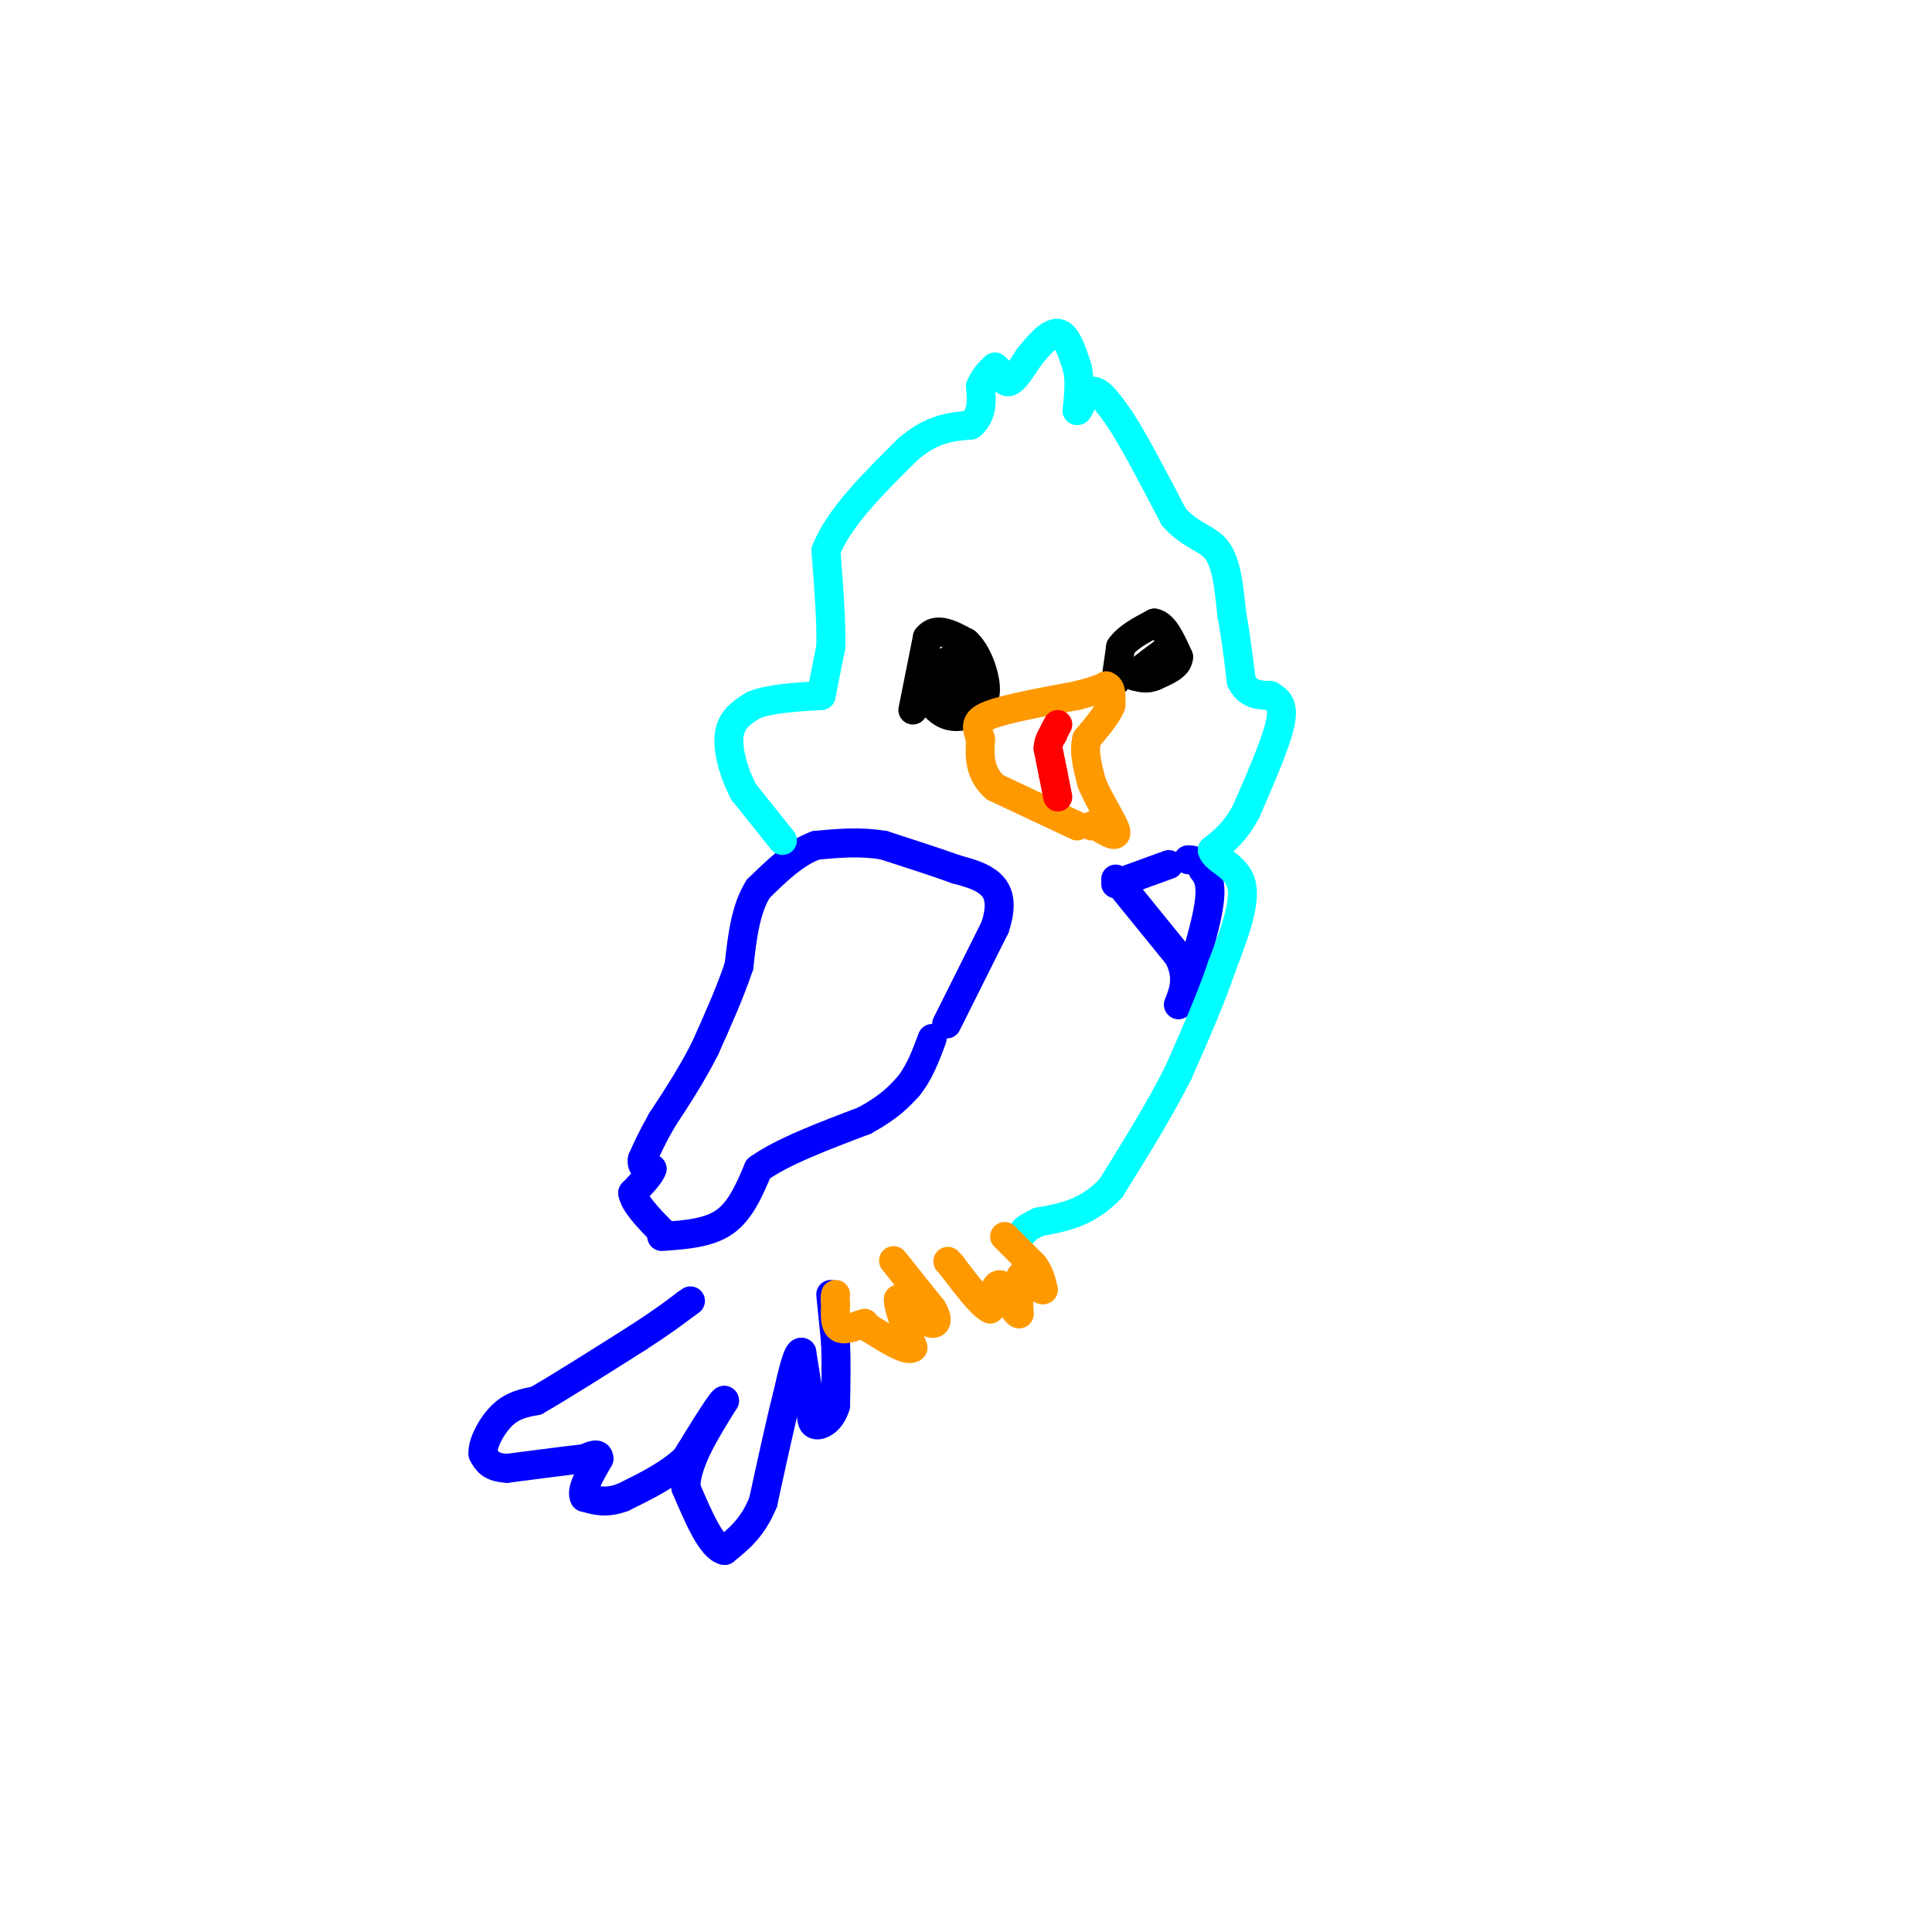 <svg viewBox='0 0 400 400' version='1.1' xmlns='http://www.w3.org/2000/svg' xmlns:xlink='http://www.w3.org/1999/xlink'><g fill='none' stroke='#0000ff' stroke-width='6' stroke-linecap='round' stroke-linejoin='round'><path d='M172,268c0.000,0.000 1.000,10.000 1,10'/><path d='M173,278c0.167,3.833 0.083,8.417 0,13'/><path d='M173,291c-0.844,3.044 -2.956,4.156 -4,4c-1.044,-0.156 -1.022,-1.578 -1,-3'/><path d='M168,292c-0.500,-2.500 -1.250,-7.250 -2,-12'/><path d='M166,280c-0.833,-0.500 -1.917,4.250 -3,9'/><path d='M163,289c-1.333,5.167 -3.167,13.583 -5,22'/><path d='M158,311c-2.167,5.333 -5.083,7.667 -8,10'/><path d='M150,321c-2.667,-0.500 -5.333,-6.750 -8,-13'/><path d='M142,308c0.000,-5.167 4.000,-11.583 8,-18'/><path d='M150,290c0.000,-1.000 -4.000,5.500 -8,12'/><path d='M142,302c-3.500,3.333 -8.250,5.667 -13,8'/><path d='M129,310c-3.500,1.333 -5.750,0.667 -8,0'/><path d='M121,310c-0.833,-1.333 1.083,-4.667 3,-8'/><path d='M124,302c0.000,-1.333 -1.500,-0.667 -3,0'/><path d='M121,302c-3.167,0.333 -9.583,1.167 -16,2'/><path d='M105,304c-3.500,-0.167 -4.250,-1.583 -5,-3'/><path d='M100,301c-0.200,-2.111 1.800,-5.889 4,-8c2.200,-2.111 4.600,-2.556 7,-3'/><path d='M111,290c4.667,-2.667 12.833,-7.833 21,-13'/><path d='M132,277c5.167,-3.333 7.583,-5.167 10,-7'/><path d='M142,270c1.667,-1.167 0.833,-0.583 0,0'/><path d='M137,256c4.833,-0.333 9.667,-0.667 13,-3c3.333,-2.333 5.167,-6.667 7,-11'/><path d='M157,242c4.833,-3.500 13.417,-6.750 22,-10'/><path d='M179,232c5.167,-2.833 7.083,-4.917 9,-7'/><path d='M188,225c2.333,-2.833 3.667,-6.417 5,-10'/><path d='M196,212c0.000,0.000 10.000,-20.000 10,-20'/><path d='M206,192c1.644,-4.978 0.756,-7.422 -1,-9c-1.756,-1.578 -4.378,-2.289 -7,-3'/><path d='M198,180c-3.667,-1.333 -9.333,-3.167 -15,-5'/><path d='M183,175c-4.833,-0.833 -9.417,-0.417 -14,0'/><path d='M169,175c-4.333,1.500 -8.167,5.250 -12,9'/><path d='M157,184c-2.667,4.167 -3.333,10.083 -4,16'/><path d='M153,200c-1.833,5.500 -4.417,11.250 -7,17'/><path d='M146,217c-2.667,5.333 -5.833,10.167 -9,15'/><path d='M137,232c-2.167,3.833 -3.083,5.917 -4,8'/><path d='M133,240c-0.333,1.667 0.833,1.833 2,2'/><path d='M135,242c-0.333,1.167 -2.167,3.083 -4,5'/><path d='M131,247c0.333,2.167 3.167,5.083 6,8'/><path d='M137,255c1.000,1.333 0.500,0.667 0,0'/><path d='M231,182c0.000,0.000 13.000,16.000 13,16'/><path d='M244,198c2.167,4.333 1.083,7.167 0,10'/><path d='M244,208c1.378,-2.267 4.822,-12.933 6,-19c1.178,-6.067 0.089,-7.533 -1,-9'/><path d='M249,180c-0.667,-1.833 -1.833,-1.917 -3,-2'/><path d='M242,179c0.000,0.000 -11.000,4.000 -11,4'/></g>
<g fill='none' stroke='#00ffff' stroke-width='6' stroke-linecap='round' stroke-linejoin='round'><path d='M162,174c0.000,0.000 -8.000,-10.000 -8,-10'/><path d='M154,164c-2.133,-3.956 -3.467,-8.844 -3,-12c0.467,-3.156 2.733,-4.578 5,-6'/><path d='M156,146c3.167,-1.333 8.583,-1.667 14,-2'/><path d='M170,144c0.000,0.000 2.000,-10.000 2,-10'/><path d='M172,134c0.167,-5.000 -0.417,-12.500 -1,-20'/><path d='M171,114c2.667,-6.833 9.833,-13.917 17,-21'/><path d='M188,93c5.000,-4.333 9.000,-4.667 13,-5'/><path d='M201,88c2.500,-2.167 2.250,-5.083 2,-8'/><path d='M203,80c0.833,-2.000 1.917,-3.000 3,-4'/><path d='M206,76c0.000,0.000 1.000,1.000 1,1'/><path d='M207,77c0.422,0.822 0.978,2.378 2,2c1.022,-0.378 2.511,-2.689 4,-5'/><path d='M213,74c1.778,-2.200 4.222,-5.200 6,-5c1.778,0.200 2.889,3.600 4,7'/><path d='M223,76c0.667,2.667 0.333,5.833 0,9'/><path d='M223,85c0.400,0.244 1.400,-3.644 3,-4c1.600,-0.356 3.800,2.822 6,6'/><path d='M232,87c2.833,4.333 6.917,12.167 11,20'/><path d='M243,107c3.578,4.089 7.022,4.311 9,7c1.978,2.689 2.489,7.844 3,13'/><path d='M255,127c0.833,4.500 1.417,9.250 2,14'/><path d='M257,141c1.333,2.833 3.667,2.917 6,3'/><path d='M263,144c1.689,1.000 2.911,2.000 2,6c-0.911,4.000 -3.956,11.000 -7,18'/><path d='M258,168c-2.333,4.333 -4.667,6.167 -7,8'/><path d='M251,176c0.422,2.044 4.978,3.156 6,7c1.022,3.844 -1.489,10.422 -4,17'/><path d='M253,200c-2.167,6.500 -5.583,14.250 -9,22'/><path d='M244,222c-3.833,7.667 -8.917,15.833 -14,24'/><path d='M230,246c-4.833,5.167 -9.917,6.083 -15,7'/><path d='M215,253c-3.000,1.500 -3.000,1.750 -3,2'/></g>
<g fill='none' stroke='#ff9900' stroke-width='6' stroke-linecap='round' stroke-linejoin='round'><path d='M208,256c0.000,0.000 6.000,6.000 6,6'/><path d='M214,262c1.333,1.833 1.667,3.417 2,5'/><path d='M216,267c-0.333,0.333 -2.167,-1.333 -4,-3'/><path d='M212,264c-0.833,-0.167 -0.917,0.917 -1,2'/><path d='M211,266c-0.167,1.333 -0.083,3.667 0,6'/><path d='M211,272c-0.667,0.000 -2.333,-3.000 -4,-6'/><path d='M207,266c-1.000,-0.167 -1.500,2.417 -2,5'/><path d='M205,271c-1.667,-0.667 -4.833,-4.833 -8,-9'/><path d='M197,262c-1.333,-1.500 -0.667,-0.750 0,0'/><path d='M185,261c0.000,0.000 8.000,10.000 8,10'/><path d='M193,271c1.378,2.311 0.822,3.089 0,3c-0.822,-0.089 -1.911,-1.044 -3,-2'/><path d='M190,272c-1.167,-0.833 -2.583,-1.917 -4,-3'/><path d='M186,269c-0.167,1.167 1.417,5.583 3,10'/><path d='M189,279c-1.000,1.000 -5.000,-1.500 -9,-4'/><path d='M180,275c-1.667,-0.833 -1.333,-0.917 -1,-1'/><path d='M179,274c-1.222,0.289 -3.778,1.511 -5,1c-1.222,-0.511 -1.111,-2.756 -1,-5'/><path d='M173,270c-0.167,-1.167 -0.083,-1.583 0,-2'/></g>
<g fill='none' stroke='#000000' stroke-width='6' stroke-linecap='round' stroke-linejoin='round'><path d='M189,147c0.000,0.000 3.000,-15.000 3,-15'/><path d='M192,132c1.833,-2.333 4.917,-0.667 8,1'/><path d='M200,133c2.222,1.933 3.778,6.267 4,9c0.222,2.733 -0.889,3.867 -2,5'/><path d='M202,147c-1.422,1.222 -3.978,1.778 -6,1c-2.022,-0.778 -3.511,-2.889 -5,-5'/><path d='M191,143c0.000,-1.833 2.500,-3.917 5,-6'/><path d='M196,137c1.167,-0.833 1.583,0.083 2,1'/><path d='M198,138c0.167,1.167 -0.417,3.583 -1,6'/><path d='M197,144c-1.089,0.756 -3.311,-0.356 -3,-1c0.311,-0.644 3.156,-0.822 6,-1'/><path d='M231,141c0.000,0.000 1.000,-7.000 1,-7'/><path d='M232,134c1.333,-2.000 4.167,-3.500 7,-5'/><path d='M239,129c2.000,0.333 3.500,3.667 5,7'/><path d='M244,136c0.000,1.833 -2.500,2.917 -5,4'/><path d='M239,140c-1.500,0.667 -2.750,0.333 -4,0'/><path d='M235,140c0.333,-0.833 3.167,-2.917 6,-5'/><path d='M241,135c1.000,-0.833 0.500,-0.417 0,0'/></g>
<g fill='none' stroke='#ff9900' stroke-width='6' stroke-linecap='round' stroke-linejoin='round'><path d='M223,171c0.000,0.000 -17.000,-8.000 -17,-8'/><path d='M206,163c-3.333,-3.000 -3.167,-6.500 -3,-10'/><path d='M203,153c-0.822,-2.489 -1.378,-3.711 2,-5c3.378,-1.289 10.689,-2.644 18,-4'/><path d='M223,144c4.000,-1.000 5.000,-1.500 6,-2'/><path d='M229,142c1.167,0.333 1.083,2.167 1,4'/><path d='M230,146c-0.667,1.833 -2.833,4.417 -5,7'/><path d='M225,153c-0.667,2.667 0.167,5.833 1,9'/><path d='M226,162c1.444,3.667 4.556,8.333 5,10c0.444,1.667 -1.778,0.333 -4,-1'/><path d='M227,171c-0.833,-0.167 -0.917,-0.083 -1,0'/></g>
<g fill='none' stroke='#ff0000' stroke-width='6' stroke-linecap='round' stroke-linejoin='round'><path d='M219,165c0.000,0.000 -1.000,-5.000 -1,-5'/><path d='M218,160c-0.333,-1.667 -0.667,-3.333 -1,-5'/><path d='M217,155c0.000,-1.333 0.500,-2.167 1,-3'/><path d='M218,152c0.333,-0.833 0.667,-1.417 1,-2'/></g>
</svg>